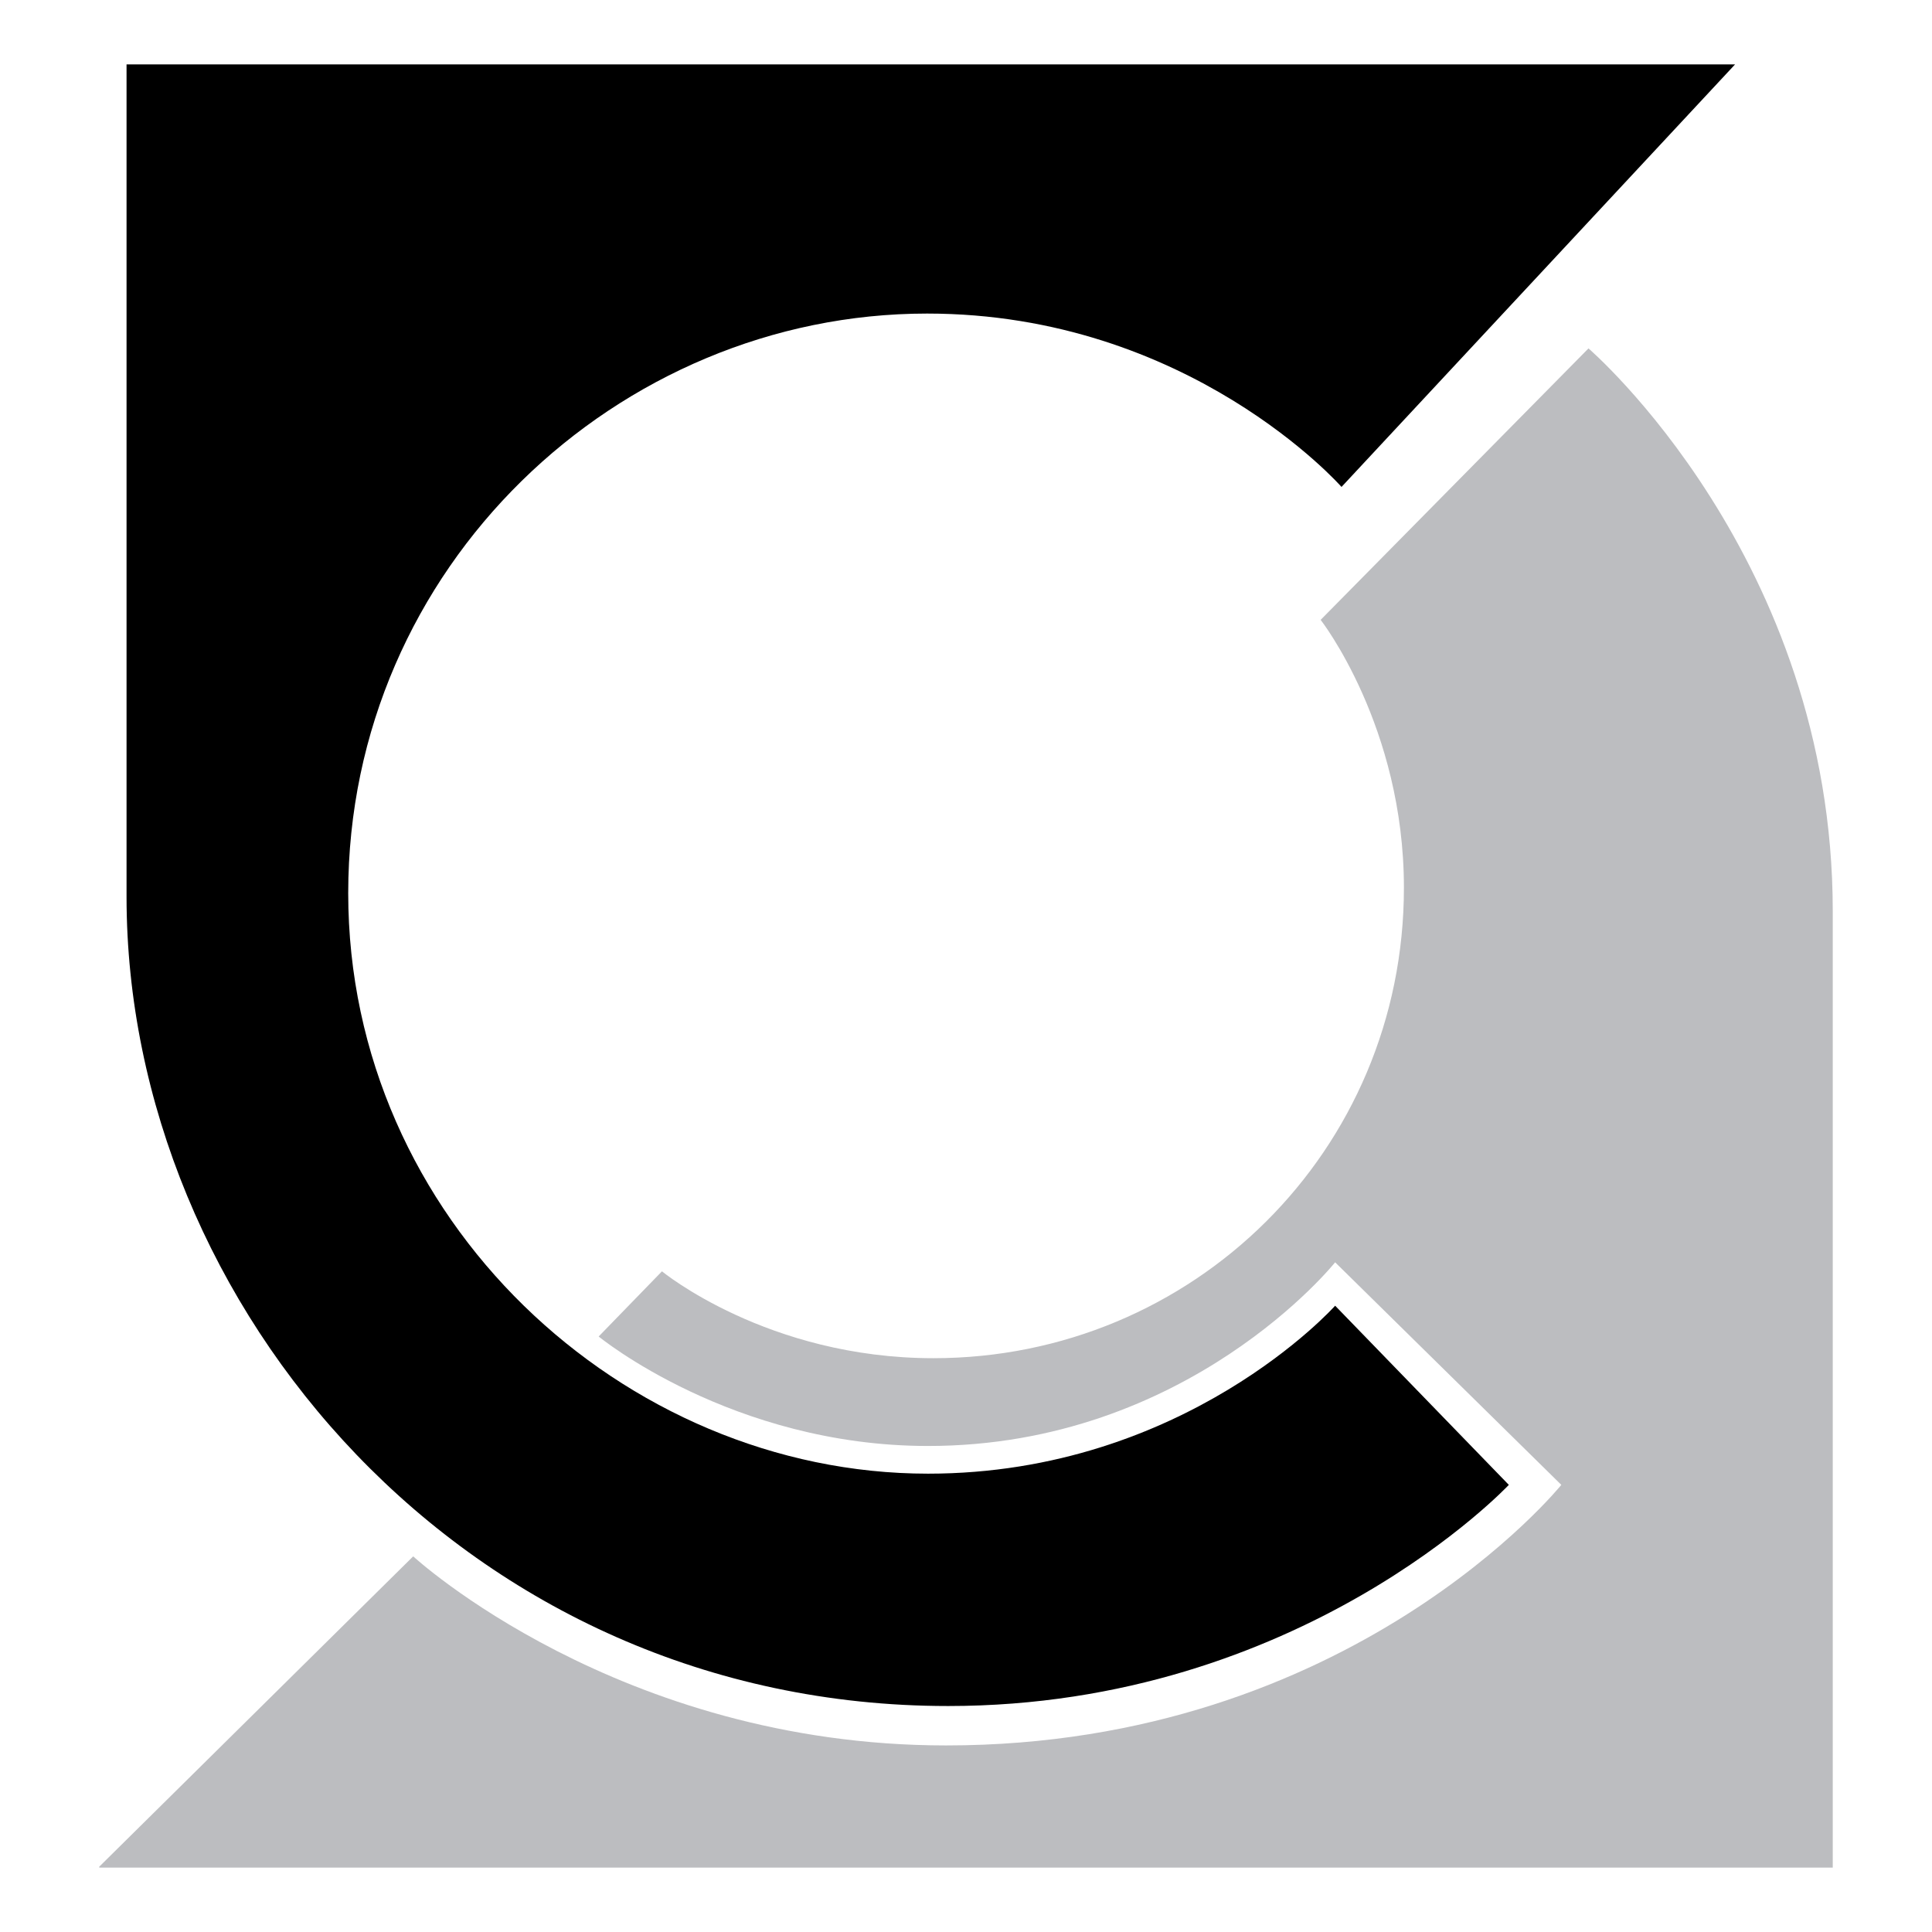 <?xml version="1.0" encoding="UTF-8"?>
<svg xmlns="http://www.w3.org/2000/svg" xmlns:xlink="http://www.w3.org/1999/xlink" id="Ebene_1" width="300" height="300" viewBox="0 0 300 300">
  <defs>
    <style>.cls-1{fill:#bcbdc0;}.cls-1,.cls-2,.cls-3{stroke-width:0px;}.cls-3{fill:none;}.cls-4{clip-path:url(#clippath);}</style>
    <clipPath id="clippath">
      <rect class="cls-3" width="300" height="300"></rect>
    </clipPath>
  </defs>
  <g class="cls-4">
    <path class="cls-1" d="M284.59,141.5v148.5H15.41v-.14s48.75-48.19,48.75-48.19c0,0,31.85,29.36,82.75,29.36,62.92,0,95.53-40.46,95.53-40.46l-35.12-34.56s-22.75,28.52-63.22,28.52c-30.46,0-51.14-17-51.14-17l9.83-10.12s16.37,13.49,42.15,13.49c40.28,0,73.06-32.17,73.06-73.06,0-25.05-12.93-41.59-12.93-41.59l41.59-42.15s37.93,32.57,37.93,87.39Z"></path>
    <path class="cls-2" d="M147.22,264.91c-74.84,0-127.57-62.15-127.57-125.66V10h249.77l-61.11,65.61s-23.65-26.92-64.35-26.92c-48.04,0-89.89,39.32-89.89,90s42.75,90.14,90.03,90.14c39.96,0,63.22-26.08,63.22-26.08l26.97,27.82s-32.19,34.34-87.08,34.34Z"></path>
  </g>
</svg>
